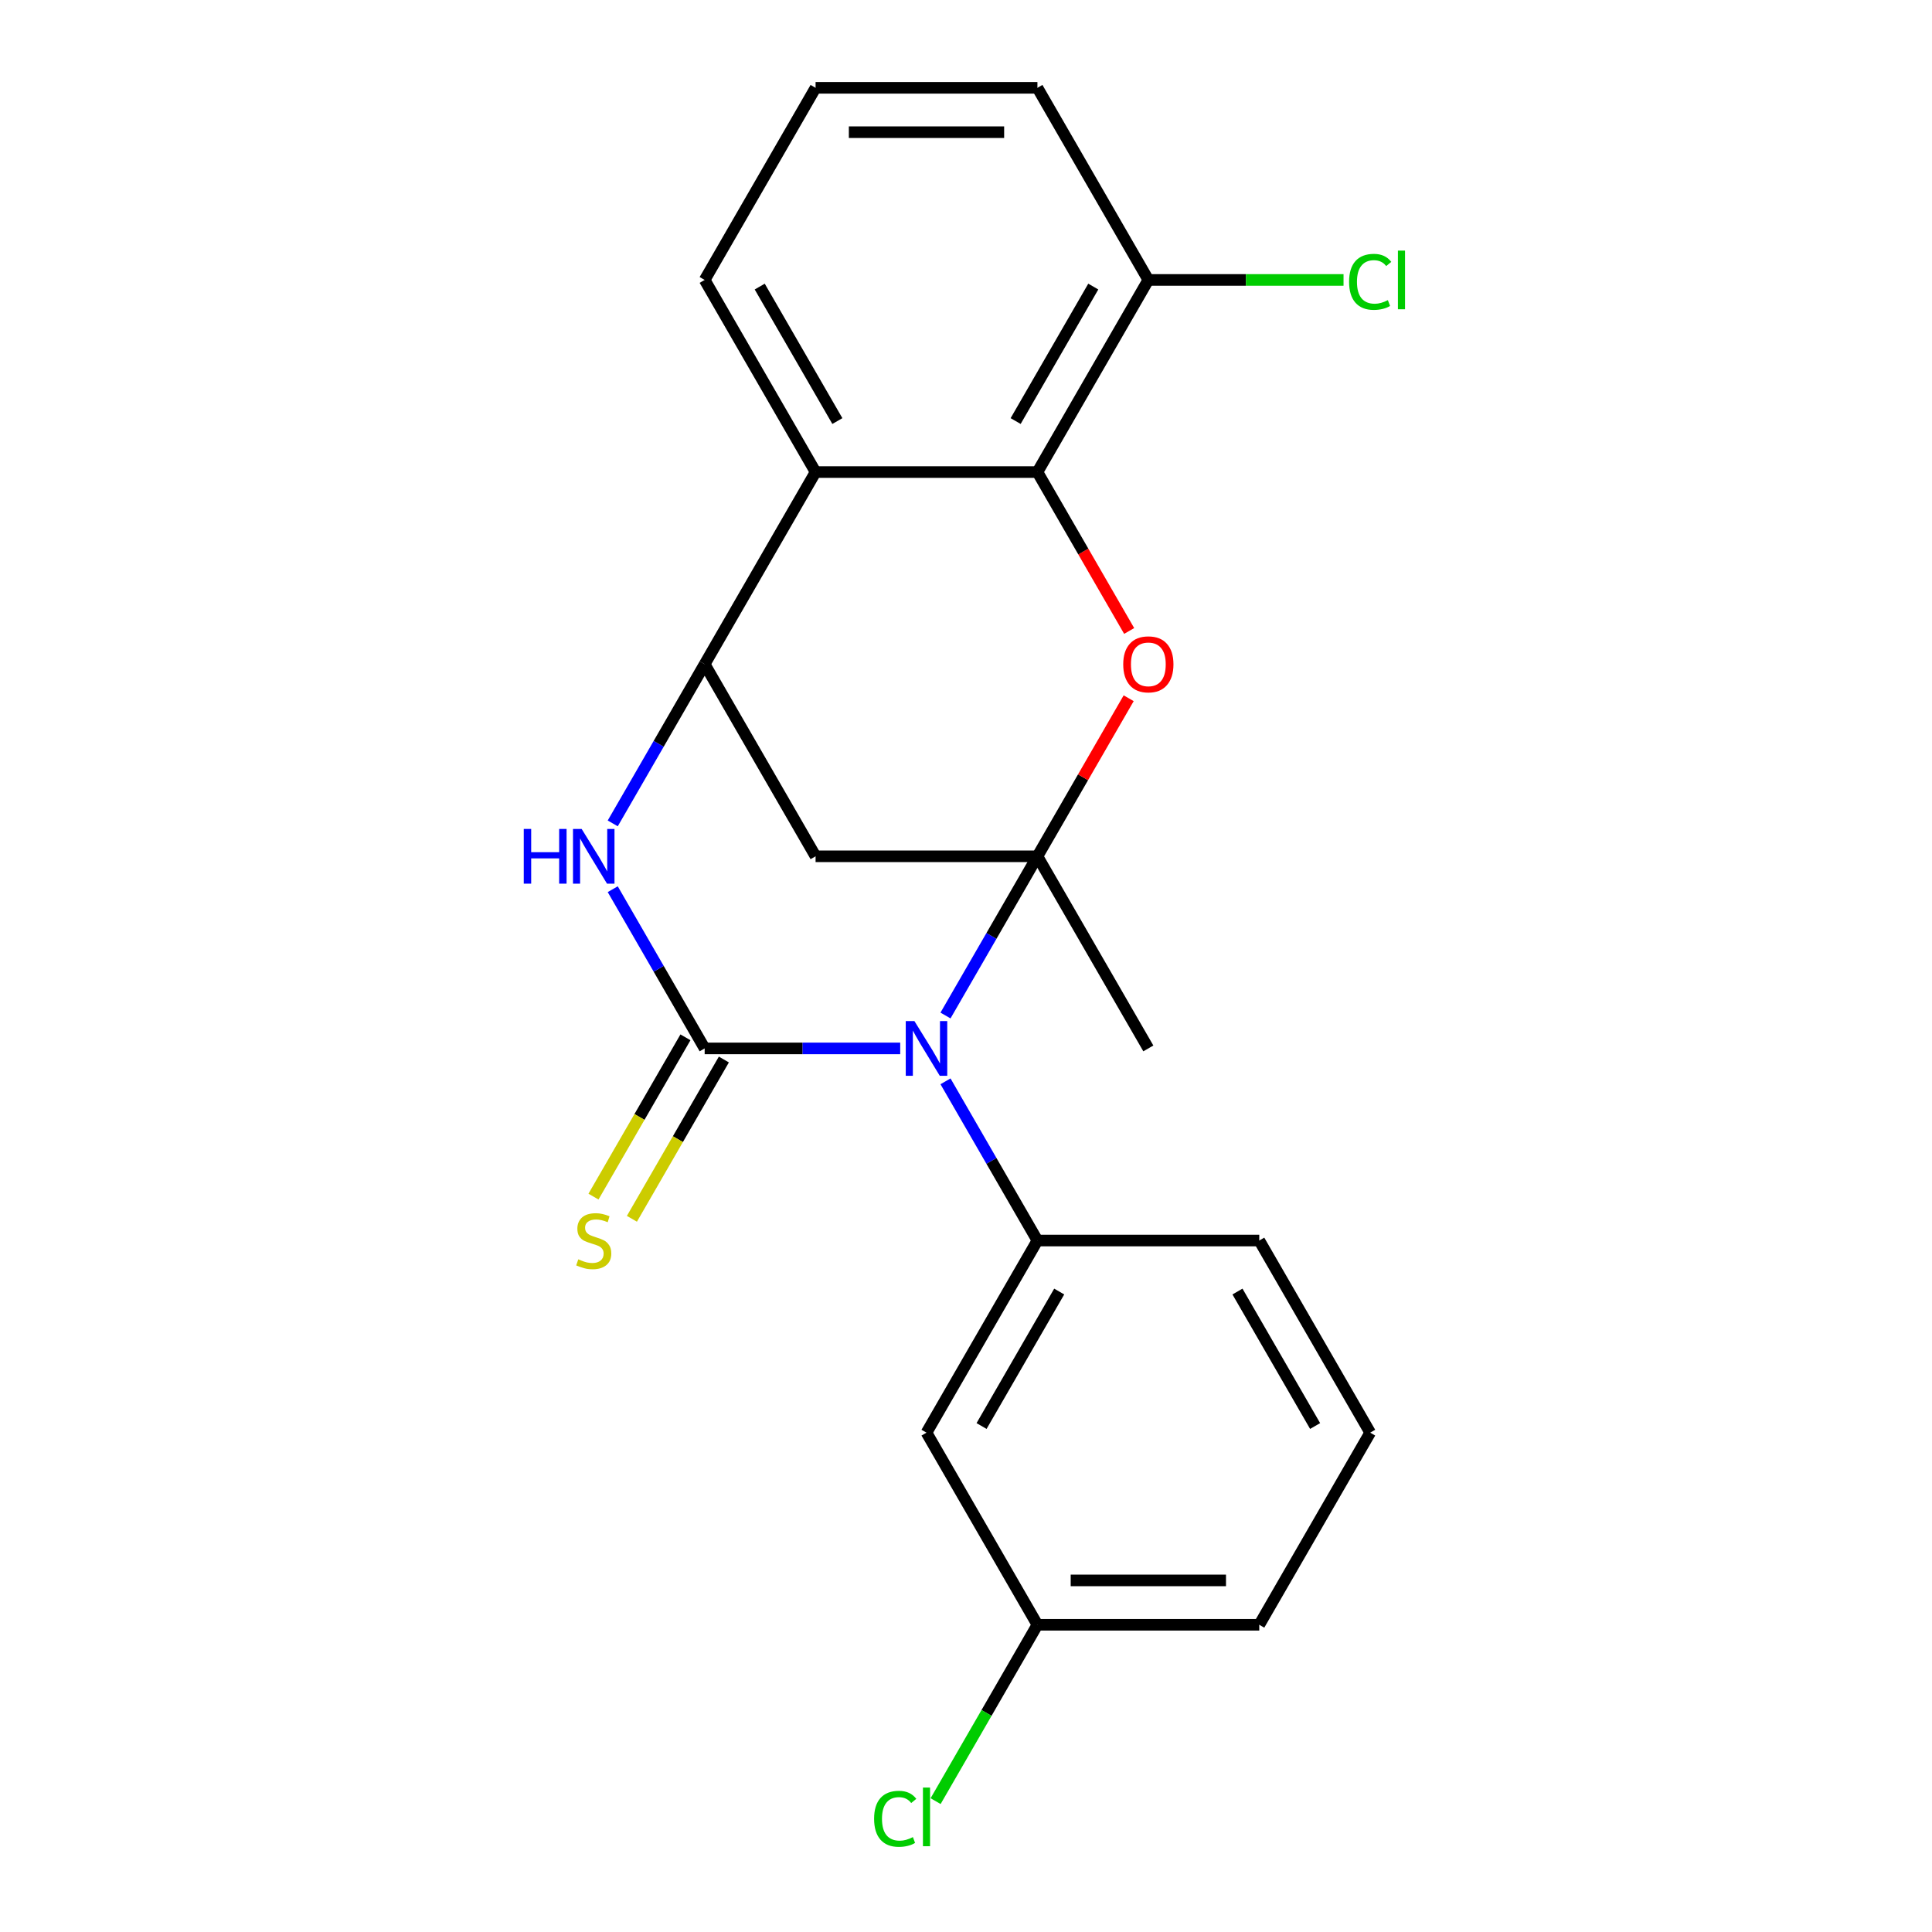 <?xml version='1.0' encoding='iso-8859-1'?>
<svg version='1.1' baseProfile='full'
              xmlns='http://www.w3.org/2000/svg'
                      xmlns:rdkit='http://www.rdkit.org/xml'
                      xmlns:xlink='http://www.w3.org/1999/xlink'
                  xml:space='preserve'
width='1000px' height='1000px' viewBox='0 0 1000 1000'>
<!-- END OF HEADER -->
<rect style='opacity:1.0;fill:#FFFFFF;stroke:none' width='1000' height='1000' x='0' y='0'> </rect>
<path class='bond-0' d='M 489.388,525.628 L 513.178,484.423' style='fill:none;fill-rule:evenodd;stroke:#0000FF;stroke-width:6px;stroke-linecap:butt;stroke-linejoin:miter;stroke-opacity:1' />
<path class='bond-0' d='M 513.178,484.423 L 536.968,443.218' style='fill:none;fill-rule:evenodd;stroke:#000000;stroke-width:6px;stroke-linecap:butt;stroke-linejoin:miter;stroke-opacity:1' />
<path class='bond-1' d='M 465.945,542.658 L 415.338,542.658' style='fill:none;fill-rule:evenodd;stroke:#0000FF;stroke-width:6px;stroke-linecap:butt;stroke-linejoin:miter;stroke-opacity:1' />
<path class='bond-1' d='M 415.338,542.658 L 364.731,542.658' style='fill:none;fill-rule:evenodd;stroke:#000000;stroke-width:6px;stroke-linecap:butt;stroke-linejoin:miter;stroke-opacity:1' />
<path class='bond-7' d='M 489.388,559.689 L 513.178,600.894' style='fill:none;fill-rule:evenodd;stroke:#0000FF;stroke-width:6px;stroke-linecap:butt;stroke-linejoin:miter;stroke-opacity:1' />
<path class='bond-7' d='M 513.178,600.894 L 536.968,642.099' style='fill:none;fill-rule:evenodd;stroke:#000000;stroke-width:6px;stroke-linecap:butt;stroke-linejoin:miter;stroke-opacity:1' />
<path class='bond-2' d='M 536.968,443.218 L 560.584,402.313' style='fill:none;fill-rule:evenodd;stroke:#000000;stroke-width:6px;stroke-linecap:butt;stroke-linejoin:miter;stroke-opacity:1' />
<path class='bond-2' d='M 560.584,402.313 L 584.201,361.407' style='fill:none;fill-rule:evenodd;stroke:#FF0000;stroke-width:6px;stroke-linecap:butt;stroke-linejoin:miter;stroke-opacity:1' />
<path class='bond-5' d='M 536.968,443.218 L 422.143,443.218' style='fill:none;fill-rule:evenodd;stroke:#000000;stroke-width:6px;stroke-linecap:butt;stroke-linejoin:miter;stroke-opacity:1' />
<path class='bond-12' d='M 536.968,443.218 L 594.38,542.658' style='fill:none;fill-rule:evenodd;stroke:#000000;stroke-width:6px;stroke-linecap:butt;stroke-linejoin:miter;stroke-opacity:1' />
<path class='bond-3' d='M 364.731,542.658 L 340.942,501.453' style='fill:none;fill-rule:evenodd;stroke:#000000;stroke-width:6px;stroke-linecap:butt;stroke-linejoin:miter;stroke-opacity:1' />
<path class='bond-3' d='M 340.942,501.453 L 317.152,460.248' style='fill:none;fill-rule:evenodd;stroke:#0000FF;stroke-width:6px;stroke-linecap:butt;stroke-linejoin:miter;stroke-opacity:1' />
<path class='bond-9' d='M 354.787,536.917 L 330.986,578.142' style='fill:none;fill-rule:evenodd;stroke:#000000;stroke-width:6px;stroke-linecap:butt;stroke-linejoin:miter;stroke-opacity:1' />
<path class='bond-9' d='M 330.986,578.142 L 307.185,619.367' style='fill:none;fill-rule:evenodd;stroke:#CCCC00;stroke-width:6px;stroke-linecap:butt;stroke-linejoin:miter;stroke-opacity:1' />
<path class='bond-9' d='M 374.675,548.4 L 350.874,589.625' style='fill:none;fill-rule:evenodd;stroke:#000000;stroke-width:6px;stroke-linecap:butt;stroke-linejoin:miter;stroke-opacity:1' />
<path class='bond-9' d='M 350.874,589.625 L 327.073,630.85' style='fill:none;fill-rule:evenodd;stroke:#CCCC00;stroke-width:6px;stroke-linecap:butt;stroke-linejoin:miter;stroke-opacity:1' />
<path class='bond-6' d='M 584.455,326.586 L 560.711,285.461' style='fill:none;fill-rule:evenodd;stroke:#FF0000;stroke-width:6px;stroke-linecap:butt;stroke-linejoin:miter;stroke-opacity:1' />
<path class='bond-6' d='M 560.711,285.461 L 536.968,244.336' style='fill:none;fill-rule:evenodd;stroke:#000000;stroke-width:6px;stroke-linecap:butt;stroke-linejoin:miter;stroke-opacity:1' />
<path class='bond-4' d='M 317.152,426.187 L 340.942,384.982' style='fill:none;fill-rule:evenodd;stroke:#0000FF;stroke-width:6px;stroke-linecap:butt;stroke-linejoin:miter;stroke-opacity:1' />
<path class='bond-4' d='M 340.942,384.982 L 364.731,343.777' style='fill:none;fill-rule:evenodd;stroke:#000000;stroke-width:6px;stroke-linecap:butt;stroke-linejoin:miter;stroke-opacity:1' />
<path class='bond-8' d='M 364.731,343.777 L 422.143,244.336' style='fill:none;fill-rule:evenodd;stroke:#000000;stroke-width:6px;stroke-linecap:butt;stroke-linejoin:miter;stroke-opacity:1' />
<path class='bond-22' d='M 364.731,343.777 L 422.143,443.218' style='fill:none;fill-rule:evenodd;stroke:#000000;stroke-width:6px;stroke-linecap:butt;stroke-linejoin:miter;stroke-opacity:1' />
<path class='bond-11' d='M 536.968,244.336 L 594.38,144.895' style='fill:none;fill-rule:evenodd;stroke:#000000;stroke-width:6px;stroke-linecap:butt;stroke-linejoin:miter;stroke-opacity:1' />
<path class='bond-11' d='M 525.691,217.938 L 565.88,148.329' style='fill:none;fill-rule:evenodd;stroke:#000000;stroke-width:6px;stroke-linecap:butt;stroke-linejoin:miter;stroke-opacity:1' />
<path class='bond-24' d='M 536.968,244.336 L 422.143,244.336' style='fill:none;fill-rule:evenodd;stroke:#000000;stroke-width:6px;stroke-linecap:butt;stroke-linejoin:miter;stroke-opacity:1' />
<path class='bond-10' d='M 536.968,642.099 L 479.556,741.54' style='fill:none;fill-rule:evenodd;stroke:#000000;stroke-width:6px;stroke-linecap:butt;stroke-linejoin:miter;stroke-opacity:1' />
<path class='bond-10' d='M 548.244,668.498 L 508.056,738.106' style='fill:none;fill-rule:evenodd;stroke:#000000;stroke-width:6px;stroke-linecap:butt;stroke-linejoin:miter;stroke-opacity:1' />
<path class='bond-16' d='M 536.968,642.099 L 651.792,642.099' style='fill:none;fill-rule:evenodd;stroke:#000000;stroke-width:6px;stroke-linecap:butt;stroke-linejoin:miter;stroke-opacity:1' />
<path class='bond-15' d='M 422.143,244.336 L 364.731,144.895' style='fill:none;fill-rule:evenodd;stroke:#000000;stroke-width:6px;stroke-linecap:butt;stroke-linejoin:miter;stroke-opacity:1' />
<path class='bond-15' d='M 433.42,217.938 L 393.231,148.329' style='fill:none;fill-rule:evenodd;stroke:#000000;stroke-width:6px;stroke-linecap:butt;stroke-linejoin:miter;stroke-opacity:1' />
<path class='bond-13' d='M 479.556,741.54 L 536.968,840.981' style='fill:none;fill-rule:evenodd;stroke:#000000;stroke-width:6px;stroke-linecap:butt;stroke-linejoin:miter;stroke-opacity:1' />
<path class='bond-14' d='M 594.38,144.895 L 644.897,144.895' style='fill:none;fill-rule:evenodd;stroke:#000000;stroke-width:6px;stroke-linecap:butt;stroke-linejoin:miter;stroke-opacity:1' />
<path class='bond-14' d='M 644.897,144.895 L 695.414,144.895' style='fill:none;fill-rule:evenodd;stroke:#00CC00;stroke-width:6px;stroke-linecap:butt;stroke-linejoin:miter;stroke-opacity:1' />
<path class='bond-20' d='M 594.38,144.895 L 536.968,45.455' style='fill:none;fill-rule:evenodd;stroke:#000000;stroke-width:6px;stroke-linecap:butt;stroke-linejoin:miter;stroke-opacity:1' />
<path class='bond-17' d='M 536.968,840.981 L 510.617,886.622' style='fill:none;fill-rule:evenodd;stroke:#000000;stroke-width:6px;stroke-linecap:butt;stroke-linejoin:miter;stroke-opacity:1' />
<path class='bond-17' d='M 510.617,886.622 L 484.266,932.263' style='fill:none;fill-rule:evenodd;stroke:#00CC00;stroke-width:6px;stroke-linecap:butt;stroke-linejoin:miter;stroke-opacity:1' />
<path class='bond-23' d='M 536.968,840.981 L 651.792,840.981' style='fill:none;fill-rule:evenodd;stroke:#000000;stroke-width:6px;stroke-linecap:butt;stroke-linejoin:miter;stroke-opacity:1' />
<path class='bond-23' d='M 554.191,818.016 L 634.568,818.016' style='fill:none;fill-rule:evenodd;stroke:#000000;stroke-width:6px;stroke-linecap:butt;stroke-linejoin:miter;stroke-opacity:1' />
<path class='bond-18' d='M 364.731,144.895 L 422.143,45.455' style='fill:none;fill-rule:evenodd;stroke:#000000;stroke-width:6px;stroke-linecap:butt;stroke-linejoin:miter;stroke-opacity:1' />
<path class='bond-19' d='M 651.792,642.099 L 709.204,741.54' style='fill:none;fill-rule:evenodd;stroke:#000000;stroke-width:6px;stroke-linecap:butt;stroke-linejoin:miter;stroke-opacity:1' />
<path class='bond-19' d='M 640.516,668.498 L 680.704,738.106' style='fill:none;fill-rule:evenodd;stroke:#000000;stroke-width:6px;stroke-linecap:butt;stroke-linejoin:miter;stroke-opacity:1' />
<path class='bond-25' d='M 422.143,45.455 L 536.968,45.455' style='fill:none;fill-rule:evenodd;stroke:#000000;stroke-width:6px;stroke-linecap:butt;stroke-linejoin:miter;stroke-opacity:1' />
<path class='bond-25' d='M 439.367,68.419 L 519.744,68.419' style='fill:none;fill-rule:evenodd;stroke:#000000;stroke-width:6px;stroke-linecap:butt;stroke-linejoin:miter;stroke-opacity:1' />
<path class='bond-21' d='M 709.204,741.54 L 651.792,840.981' style='fill:none;fill-rule:evenodd;stroke:#000000;stroke-width:6px;stroke-linecap:butt;stroke-linejoin:miter;stroke-opacity:1' />
<path  class='atom-0' d='M 473.296 528.498
L 482.576 543.498
Q 483.496 544.978, 484.976 547.658
Q 486.456 550.338, 486.536 550.498
L 486.536 528.498
L 490.296 528.498
L 490.296 556.818
L 486.416 556.818
L 476.456 540.418
Q 475.296 538.498, 474.056 536.298
Q 472.856 534.098, 472.496 533.418
L 472.496 556.818
L 468.816 556.818
L 468.816 528.498
L 473.296 528.498
' fill='#0000FF'/>
<path  class='atom-3' d='M 581.38 343.857
Q 581.38 337.057, 584.74 333.257
Q 588.1 329.457, 594.38 329.457
Q 600.66 329.457, 604.02 333.257
Q 607.38 337.057, 607.38 343.857
Q 607.38 350.737, 603.98 354.657
Q 600.58 358.537, 594.38 358.537
Q 588.14 358.537, 584.74 354.657
Q 581.38 350.777, 581.38 343.857
M 594.38 355.337
Q 598.7 355.337, 601.02 352.457
Q 603.38 349.537, 603.38 343.857
Q 603.38 338.297, 601.02 335.497
Q 598.7 332.657, 594.38 332.657
Q 590.06 332.657, 587.7 335.457
Q 585.38 338.257, 585.38 343.857
Q 585.38 349.577, 587.7 352.457
Q 590.06 355.337, 594.38 355.337
' fill='#FF0000'/>
<path  class='atom-4' d='M 271.099 429.058
L 274.939 429.058
L 274.939 441.098
L 289.419 441.098
L 289.419 429.058
L 293.259 429.058
L 293.259 457.378
L 289.419 457.378
L 289.419 444.298
L 274.939 444.298
L 274.939 457.378
L 271.099 457.378
L 271.099 429.058
' fill='#0000FF'/>
<path  class='atom-4' d='M 301.059 429.058
L 310.339 444.058
Q 311.259 445.538, 312.739 448.218
Q 314.219 450.898, 314.299 451.058
L 314.299 429.058
L 318.059 429.058
L 318.059 457.378
L 314.179 457.378
L 304.219 440.978
Q 303.059 439.058, 301.819 436.858
Q 300.619 434.658, 300.259 433.978
L 300.259 457.378
L 296.579 457.378
L 296.579 429.058
L 301.059 429.058
' fill='#0000FF'/>
<path  class='atom-10' d='M 299.319 651.819
Q 299.639 651.939, 300.959 652.499
Q 302.279 653.059, 303.719 653.419
Q 305.199 653.739, 306.639 653.739
Q 309.319 653.739, 310.879 652.459
Q 312.439 651.139, 312.439 648.859
Q 312.439 647.299, 311.639 646.339
Q 310.879 645.379, 309.679 644.859
Q 308.479 644.339, 306.479 643.739
Q 303.959 642.979, 302.439 642.259
Q 300.959 641.539, 299.879 640.019
Q 298.839 638.499, 298.839 635.939
Q 298.839 632.379, 301.239 630.179
Q 303.679 627.979, 308.479 627.979
Q 311.759 627.979, 315.479 629.539
L 314.559 632.619
Q 311.159 631.219, 308.599 631.219
Q 305.839 631.219, 304.319 632.379
Q 302.799 633.499, 302.839 635.459
Q 302.839 636.979, 303.599 637.899
Q 304.399 638.819, 305.519 639.339
Q 306.679 639.859, 308.599 640.459
Q 311.159 641.259, 312.679 642.059
Q 314.199 642.859, 315.279 644.499
Q 316.399 646.099, 316.399 648.859
Q 316.399 652.779, 313.759 654.899
Q 311.159 656.979, 306.799 656.979
Q 304.279 656.979, 302.359 656.419
Q 300.479 655.899, 298.239 654.979
L 299.319 651.819
' fill='#CCCC00'/>
<path  class='atom-15' d='M 698.284 145.875
Q 698.284 138.835, 701.564 135.155
Q 704.884 131.435, 711.164 131.435
Q 717.004 131.435, 720.124 135.555
L 717.484 137.715
Q 715.204 134.715, 711.164 134.715
Q 706.884 134.715, 704.604 137.595
Q 702.364 140.435, 702.364 145.875
Q 702.364 151.475, 704.684 154.355
Q 707.044 157.235, 711.604 157.235
Q 714.724 157.235, 718.364 155.355
L 719.484 158.355
Q 718.004 159.315, 715.764 159.875
Q 713.524 160.435, 711.044 160.435
Q 704.884 160.435, 701.564 156.675
Q 698.284 152.915, 698.284 145.875
' fill='#00CC00'/>
<path  class='atom-15' d='M 723.564 129.715
L 727.244 129.715
L 727.244 160.075
L 723.564 160.075
L 723.564 129.715
' fill='#00CC00'/>
<path  class='atom-18' d='M 452.436 941.402
Q 452.436 934.362, 455.716 930.682
Q 459.036 926.962, 465.316 926.962
Q 471.156 926.962, 474.276 931.082
L 471.636 933.242
Q 469.356 930.242, 465.316 930.242
Q 461.036 930.242, 458.756 933.122
Q 456.516 935.962, 456.516 941.402
Q 456.516 947.002, 458.836 949.882
Q 461.196 952.762, 465.756 952.762
Q 468.876 952.762, 472.516 950.882
L 473.636 953.882
Q 472.156 954.842, 469.916 955.402
Q 467.676 955.962, 465.196 955.962
Q 459.036 955.962, 455.716 952.202
Q 452.436 948.442, 452.436 941.402
' fill='#00CC00'/>
<path  class='atom-18' d='M 477.716 925.242
L 481.396 925.242
L 481.396 955.602
L 477.716 955.602
L 477.716 925.242
' fill='#00CC00'/>
</svg>
